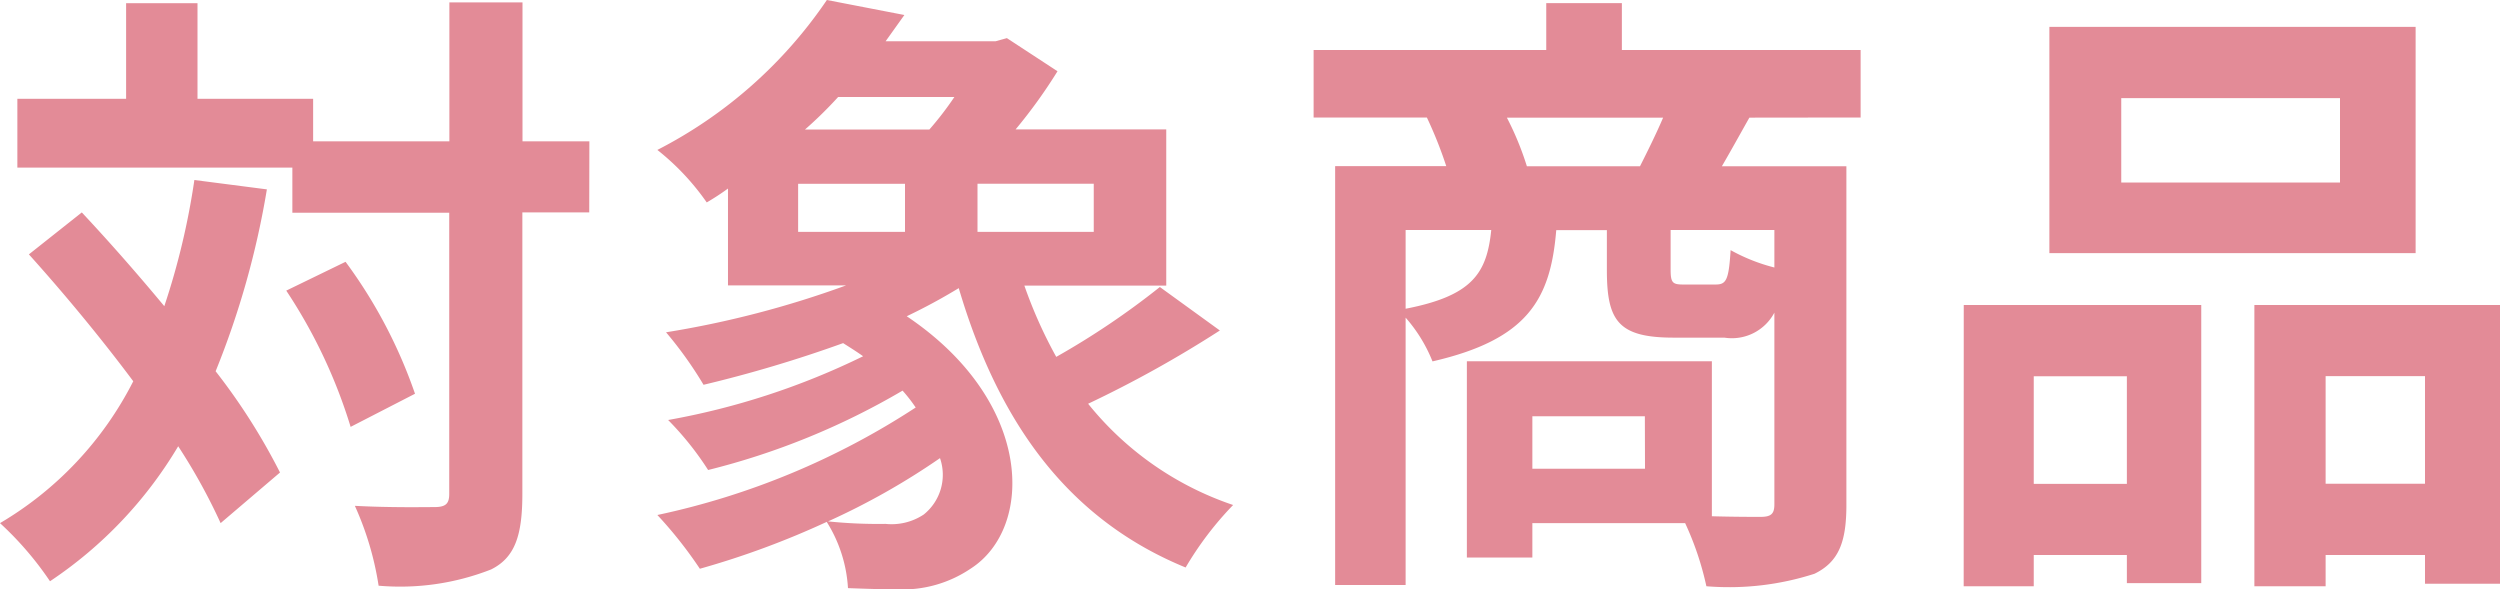 <svg xmlns="http://www.w3.org/2000/svg" width="72" height="16.974" viewBox="0 0 72 16.974"><path d="M-30.834-10.134A21.1,21.1,0,0,1-31.7-6.5c-.792-.954-1.6-1.872-2.376-2.7L-35.6-7.992c.99,1.1,2.052,2.376,3.006,3.654A9.993,9.993,0,0,1-36.432-.252a9.385,9.385,0,0,1,1.44,1.674A12.1,12.1,0,0,0-31.3-2.466,16.8,16.8,0,0,1-30.078-.252l1.71-1.458a17.832,17.832,0,0,0-1.854-2.916,24.6,24.6,0,0,0,1.476-5.238Zm2.646,3.186a15,15,0,0,1,1.854,3.924l1.854-.954a14.13,14.13,0,0,0-2-3.8Zm8.73-4.3h-1.926v-4H-23.49v4h-3.924v-1.224h-3.33v-2.754H-32.8v2.754h-3.132v1.98h7.92v1.3h4.518v8.1c0,.288-.108.378-.432.378-.306,0-1.278.018-2.286-.036a8.819,8.819,0,0,1,.684,2.3,7.175,7.175,0,0,0,3.24-.468c.684-.342.9-.972.9-2.178V-9.2h1.926Zm6.012,1.224h3.078V-8.64h-3.078Zm4.5-2.5a9.217,9.217,0,0,1-.72.936h-3.582a11.758,11.758,0,0,0,.954-.936ZM-4.932-8.64H-8.28v-1.386h3.348ZM-9.828-.5a1.673,1.673,0,0,1-1.1.27,14.046,14.046,0,0,1-1.656-.072A20.517,20.517,0,0,0-9.36-2.124,1.466,1.466,0,0,1-9.828-.5Zm6.8-6.552A22.673,22.673,0,0,1-6.012-5.04,13.185,13.185,0,0,1-6.93-7.092h4.086v-4.5H-7.182a14.805,14.805,0,0,0,1.206-1.674l-1.458-.954-.324.09h-3.168l.54-.756-2.232-.432A13.143,13.143,0,0,1-17.5-11a7.093,7.093,0,0,1,1.422,1.512,7.12,7.12,0,0,0,.612-.4v2.79h3.4a28.07,28.07,0,0,1-5.184,1.35,11.234,11.234,0,0,1,1.08,1.512A37.349,37.349,0,0,0-12.15-5.436c.2.126.4.252.576.378A21.212,21.212,0,0,1-17.19-3.222a8.79,8.79,0,0,1,1.152,1.44,21.065,21.065,0,0,0,5.6-2.286,4.449,4.449,0,0,1,.378.486A21.922,21.922,0,0,1-17.5-.486a12.145,12.145,0,0,1,1.224,1.548,24.459,24.459,0,0,0,3.654-1.35,4.036,4.036,0,0,1,.612,1.908c.486.018,1.008.036,1.44.036a3.5,3.5,0,0,0,2.088-.594c1.836-1.17,1.836-4.806-1.836-7.272A16.784,16.784,0,0,0-8.82-7.02C-7.686-3.186-5.706-.378-2.286,1.026A9.5,9.5,0,0,1-.918-.774,9.079,9.079,0,0,1-5.094-3.69,33.3,33.3,0,0,0-1.3-5.8ZM7.542-10.53a8.591,8.591,0,0,0-.576-1.4h4.5c-.2.468-.45.972-.666,1.4ZM14.67-7.614a5.235,5.235,0,0,1-1.26-.5c-.054.864-.126.99-.432.99h-.936c-.306,0-.36-.054-.36-.432V-8.694H14.67ZM4.05-8.694H6.516C6.39-7.452,5.976-6.8,4.05-6.426Zm6.894,6.876H7.7V-3.33h3.24Zm6.21-10.116v-1.944H10.278v-1.35H8.1v1.35H1.4v1.944H4.662a12,12,0,0,1,.558,1.4h-3.2V1.53H4.05v-7.7a4.34,4.34,0,0,1,.774,1.26c2.736-.63,3.4-1.782,3.564-3.78H9.846v1.152c0,1.458.324,1.944,1.926,1.944H13.23a1.385,1.385,0,0,0,1.44-.72V-.792c0,.27-.09.36-.4.36-.216,0-.774,0-1.4-.018V-4.914H5.814V.738H7.7v-.99H12.1a8.652,8.652,0,0,1,.612,1.818,8.015,8.015,0,0,0,3.114-.36c.7-.342.918-.918.918-1.98V-10.53H13.158c.234-.4.5-.882.792-1.4ZM30.96-10.062h-6.3v-2.43h6.3Zm2.178-4.482H22.59v6.516H33.138ZM24.822-4.482v3.1H22.14v-3.1Zm-4.7,6.048H22.14v-.9h2.682v.81h2.142v-8.01h-6.84ZM30.546-1.386v-3.1h2.862v3.1ZM28.494-6.534v8.1h2.052v-.9h2.862v.828h2.16V-6.534Z" transform="translate(36.432 15.318)" fill="#e38b97"/></svg>
